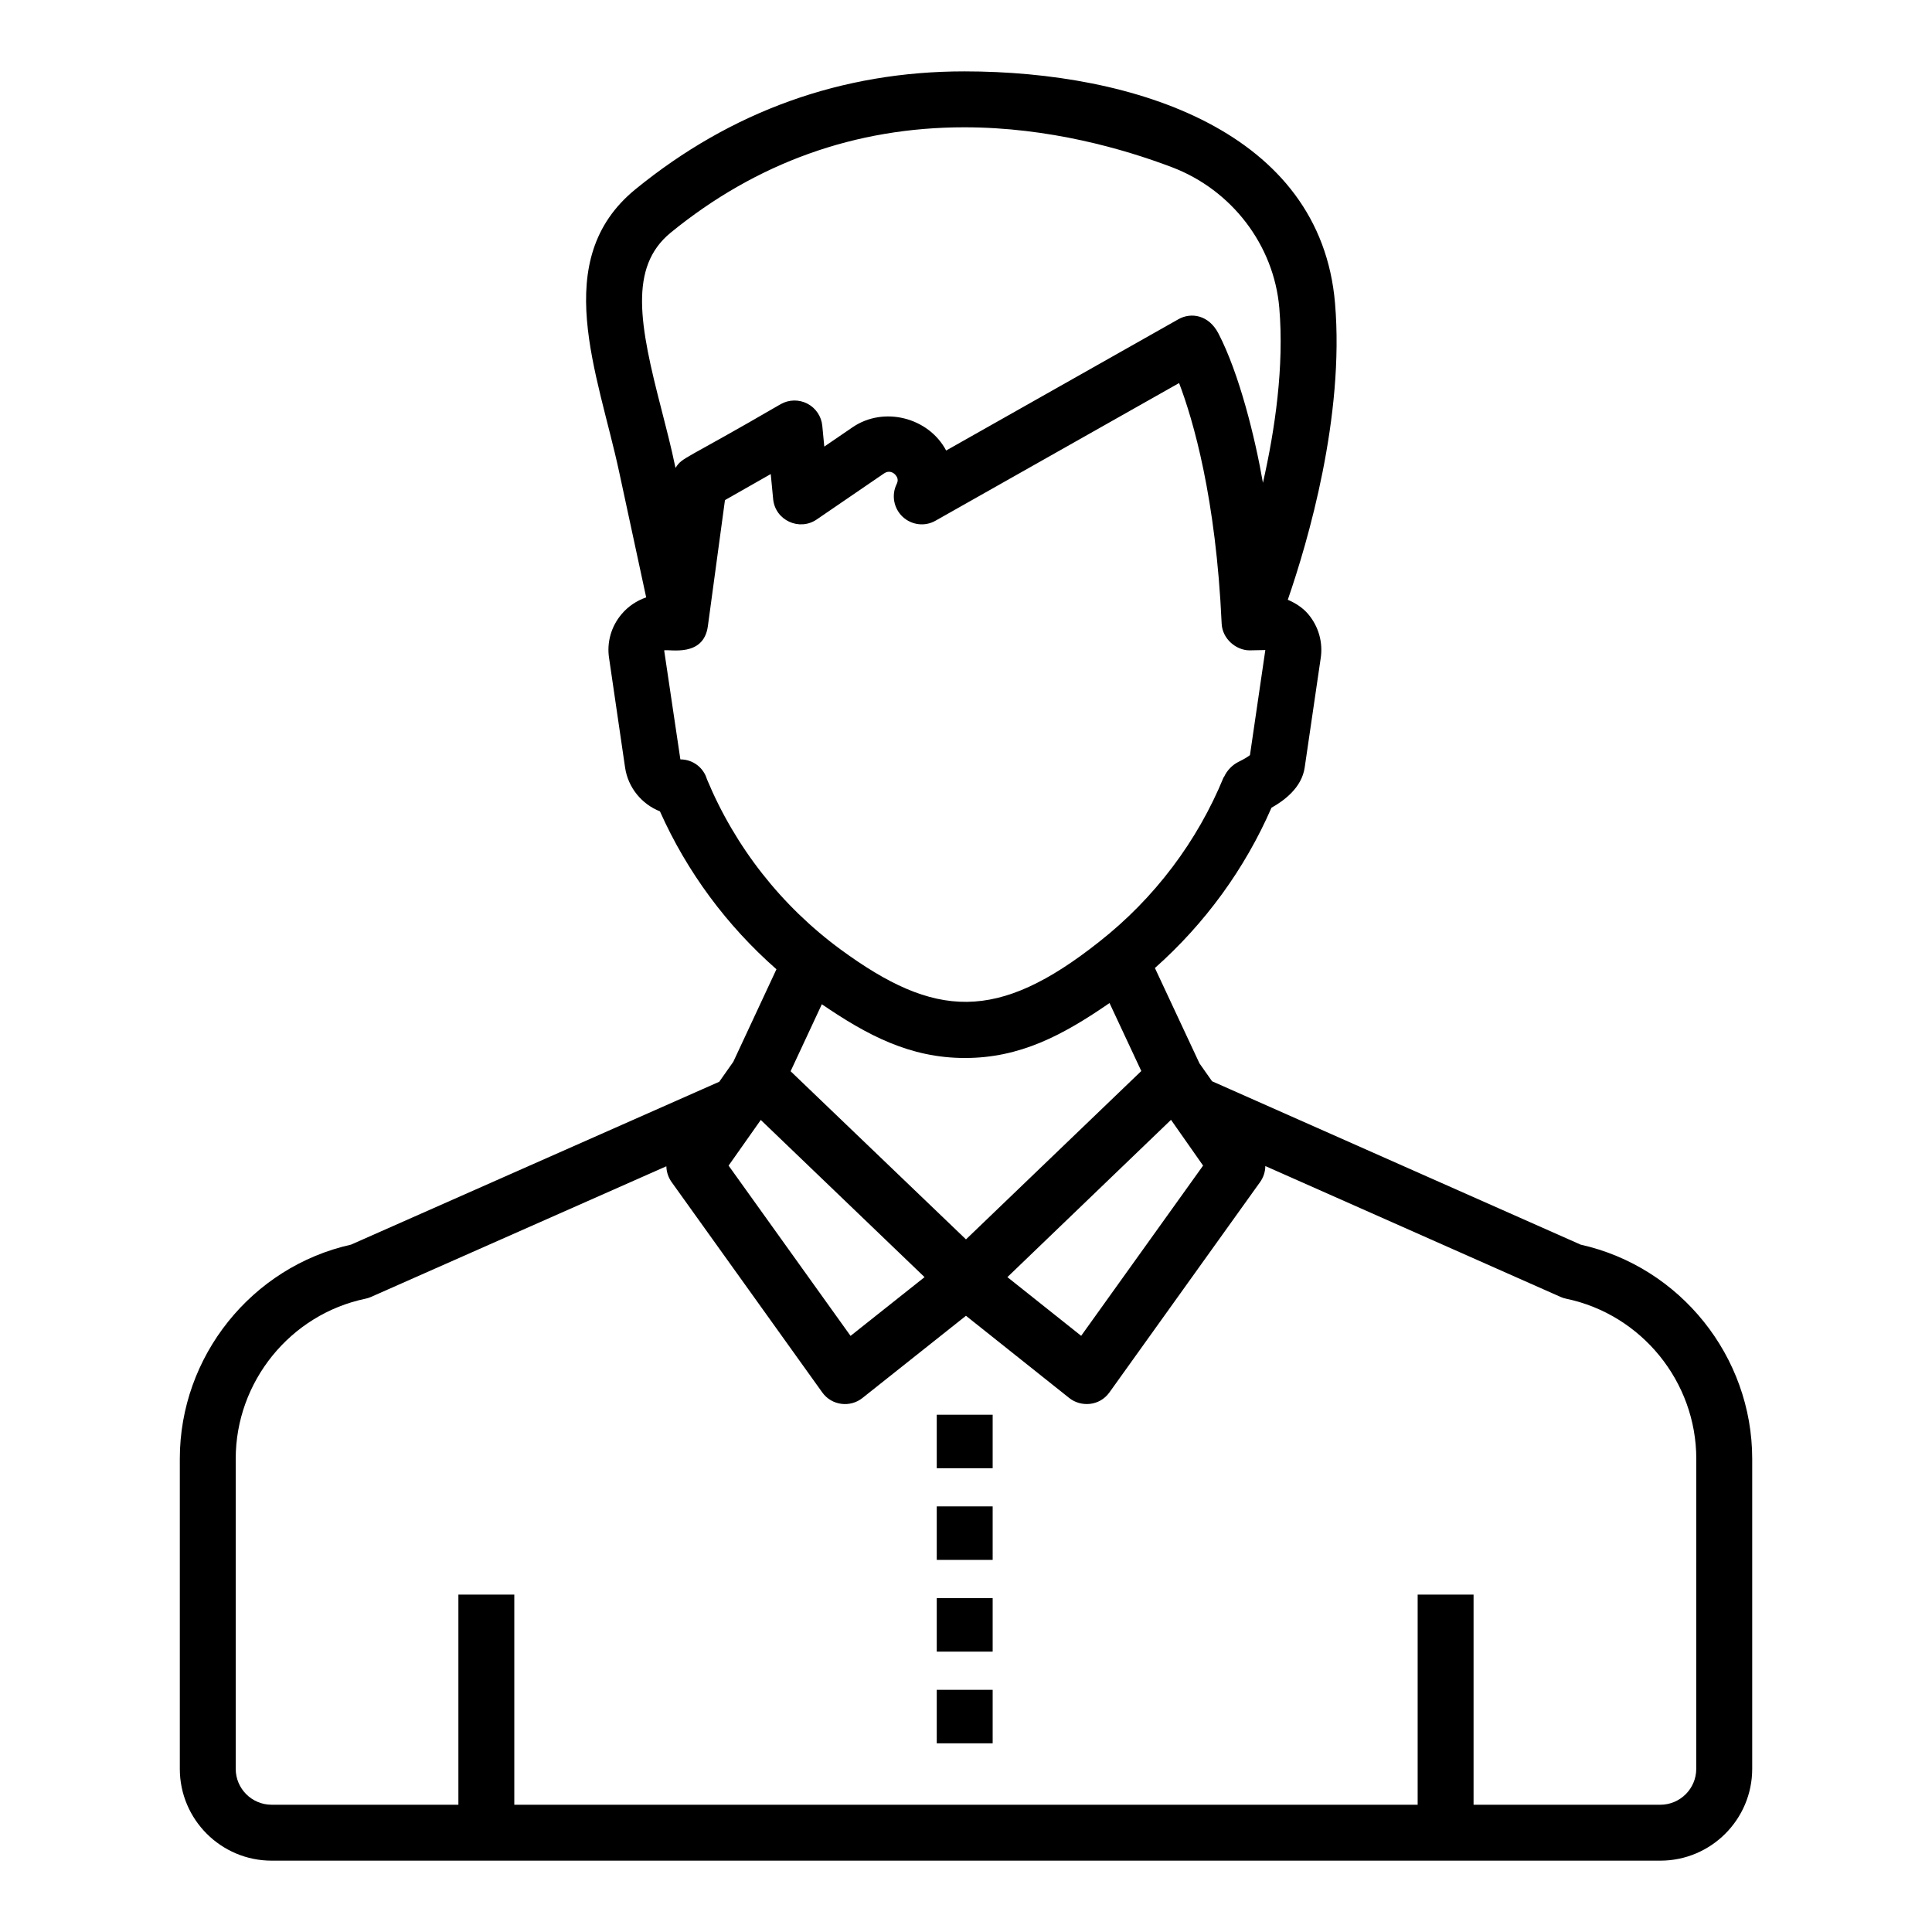 <?xml version="1.0" encoding="UTF-8"?>
<!-- Uploaded to: ICON Repo, www.iconrepo.com, Generator: ICON Repo Mixer Tools -->
<svg fill="#000000" width="800px" height="800px" version="1.1" viewBox="144 144 512 512" xmlns="http://www.w3.org/2000/svg">
 <g>
  <path d="m562.89 473.84-97.676-43.293-3.34-4.742-11.812-25.27c13.262-11.77 23.844-26.293 30.891-42.477 3.219-1.801 8.023-5.238 8.805-10.672l4.234-28.906c0.66-4.227-0.559-8.516-3.344-11.777-1.465-1.715-3.352-2.879-5.367-3.762 5.336-15.461 15.059-48.574 12.516-78.578-3.832-45.449-53-61.449-98.242-61.449-32.422 0-61.754 10.512-87.172 31.258-22.898 18.699-9.895 48.785-4.285 74.965l7.148 33.18c-2.484 0.844-4.727 2.34-6.469 4.379-2.793 3.258-4.016 7.547-3.363 11.707l4.238 28.992c0.781 5.348 4.434 9.719 9.238 11.621 7.16 16.055 17.723 30.289 30.875 41.848l-11.434 24.52-3.723 5.293-97.586 43.164c-26.336 5.883-45.371 29.613-45.371 56.746v82.172c0 13.414 10.914 24.332 24.328 24.332h368.04c13.414 0 24.332-10.918 24.332-24.332v-82.172c0-27.117-19.066-50.852-45.461-56.746zm-163.18-49.461c14.637 0 25.945-6.031 38.324-14.559l8.422 18.012-46.461 44.617-46.477-44.562 8.277-17.75c12.027 8.215 23.367 14.242 37.914 14.242zm-54.145 16.488 0.043-0.074 43.41 41.66-19.613 15.57-32.32-45.125zm65.406 41.582 43.359-41.68s0 0.004 0.004 0.004l8.496 12.121-32.312 45.113zm-89.223-276.8c22.703-18.523 48.883-27.914 77.801-27.914 22.406 0 42.254 5.738 54.965 10.551 15.91 6.019 27.102 20.672 28.516 37.328 1.301 15.41-1.113 32.141-4.34 46.336-2.074-11.961-6.269-28.941-11.797-39.586-2.539-4.887-7.215-5.684-10.609-3.762l-61.543 34.789c-4.676-8.809-16.578-11.793-24.801-6.164l-7.496 5.121-0.527-5.512c-0.238-2.496-1.73-4.711-3.957-5.867-2.227-1.156-4.891-1.102-7.074 0.137-25.805 15.012-25.988 14.004-27.793 16.777-0.023 0.035-0.066 0.051-0.086 0.082-0.723-3.102-0.438-2.746-3.703-15.41-5.805-22.395-8.762-37.746 2.445-46.906zm9.605 144.87c-0.891-3.055-3.691-5.273-7.047-5.273l-4.297-28.898c1.465-0.344 10.453 1.906 11.582-6.41l4.531-33.406 12.133-6.902 0.637 6.621c0.535 5.664 6.969 8.566 11.555 5.406l17.848-12.207c1.25-0.855 2.582-0.348 3.277 0.766 0.414 0.652 0.426 1.301 0.035 2.098-1.41 2.914-0.758 6.41 1.598 8.633 2.375 2.215 5.902 2.656 8.719 1.043l64.547-36.48c3.711 9.762 9.773 30.383 11.281 63.766 0.184 4.031 3.832 7.066 7.394 7.074h0.012l4.168-0.086-4.074 27.848c-0.449 0.355-1.332 0.949-2.996 1.766-1.688 0.824-3.125 2.324-3.898 4.066l-0.059-0.023c-6.969 17.047-18.355 32.133-32.965 43.629-27.09 21.469-43.582 20.367-68.539 2.09-15.695-11.531-27.938-27.113-35.441-45.117zm262.17 262.24c0 5.246-4.269 9.516-9.516 9.516l-49.496-0.004v-55.691h-14.816v55.691h-239.4v-55.691h-14.816v55.691h-49.504c-5.246 0-9.508-4.269-9.508-9.516v-82.168c0-20.418 14.457-38.254 34.375-42.414 0.516-0.102 1.004-0.262 1.484-0.477l78.266-34.621c0.035 1.73 0.68 3.188 1.383 4.176l39.934 55.754c2.535 3.539 7.449 4.043 10.648 1.477l27.434-21.789 27.344 21.773c3.09 2.481 8.043 2.207 10.672-1.461l39.934-55.754c0.84-1.176 1.367-2.648 1.383-4.238l78.258 34.688c0.477 0.211 0.977 0.375 1.492 0.477 19.969 4.168 34.461 22.004 34.461 42.414z"/>
  <path d="m392.25 518.92h14.816v14.176h-14.816z"/>
  <path d="m392.25 543.21h14.816v14.18h-14.816z"/>
  <path d="m392.25 567.52h14.816v14.18h-14.816z"/>
  <path d="m392.25 591.82h14.816v14.176h-14.816z"/>
 </g>
</svg>